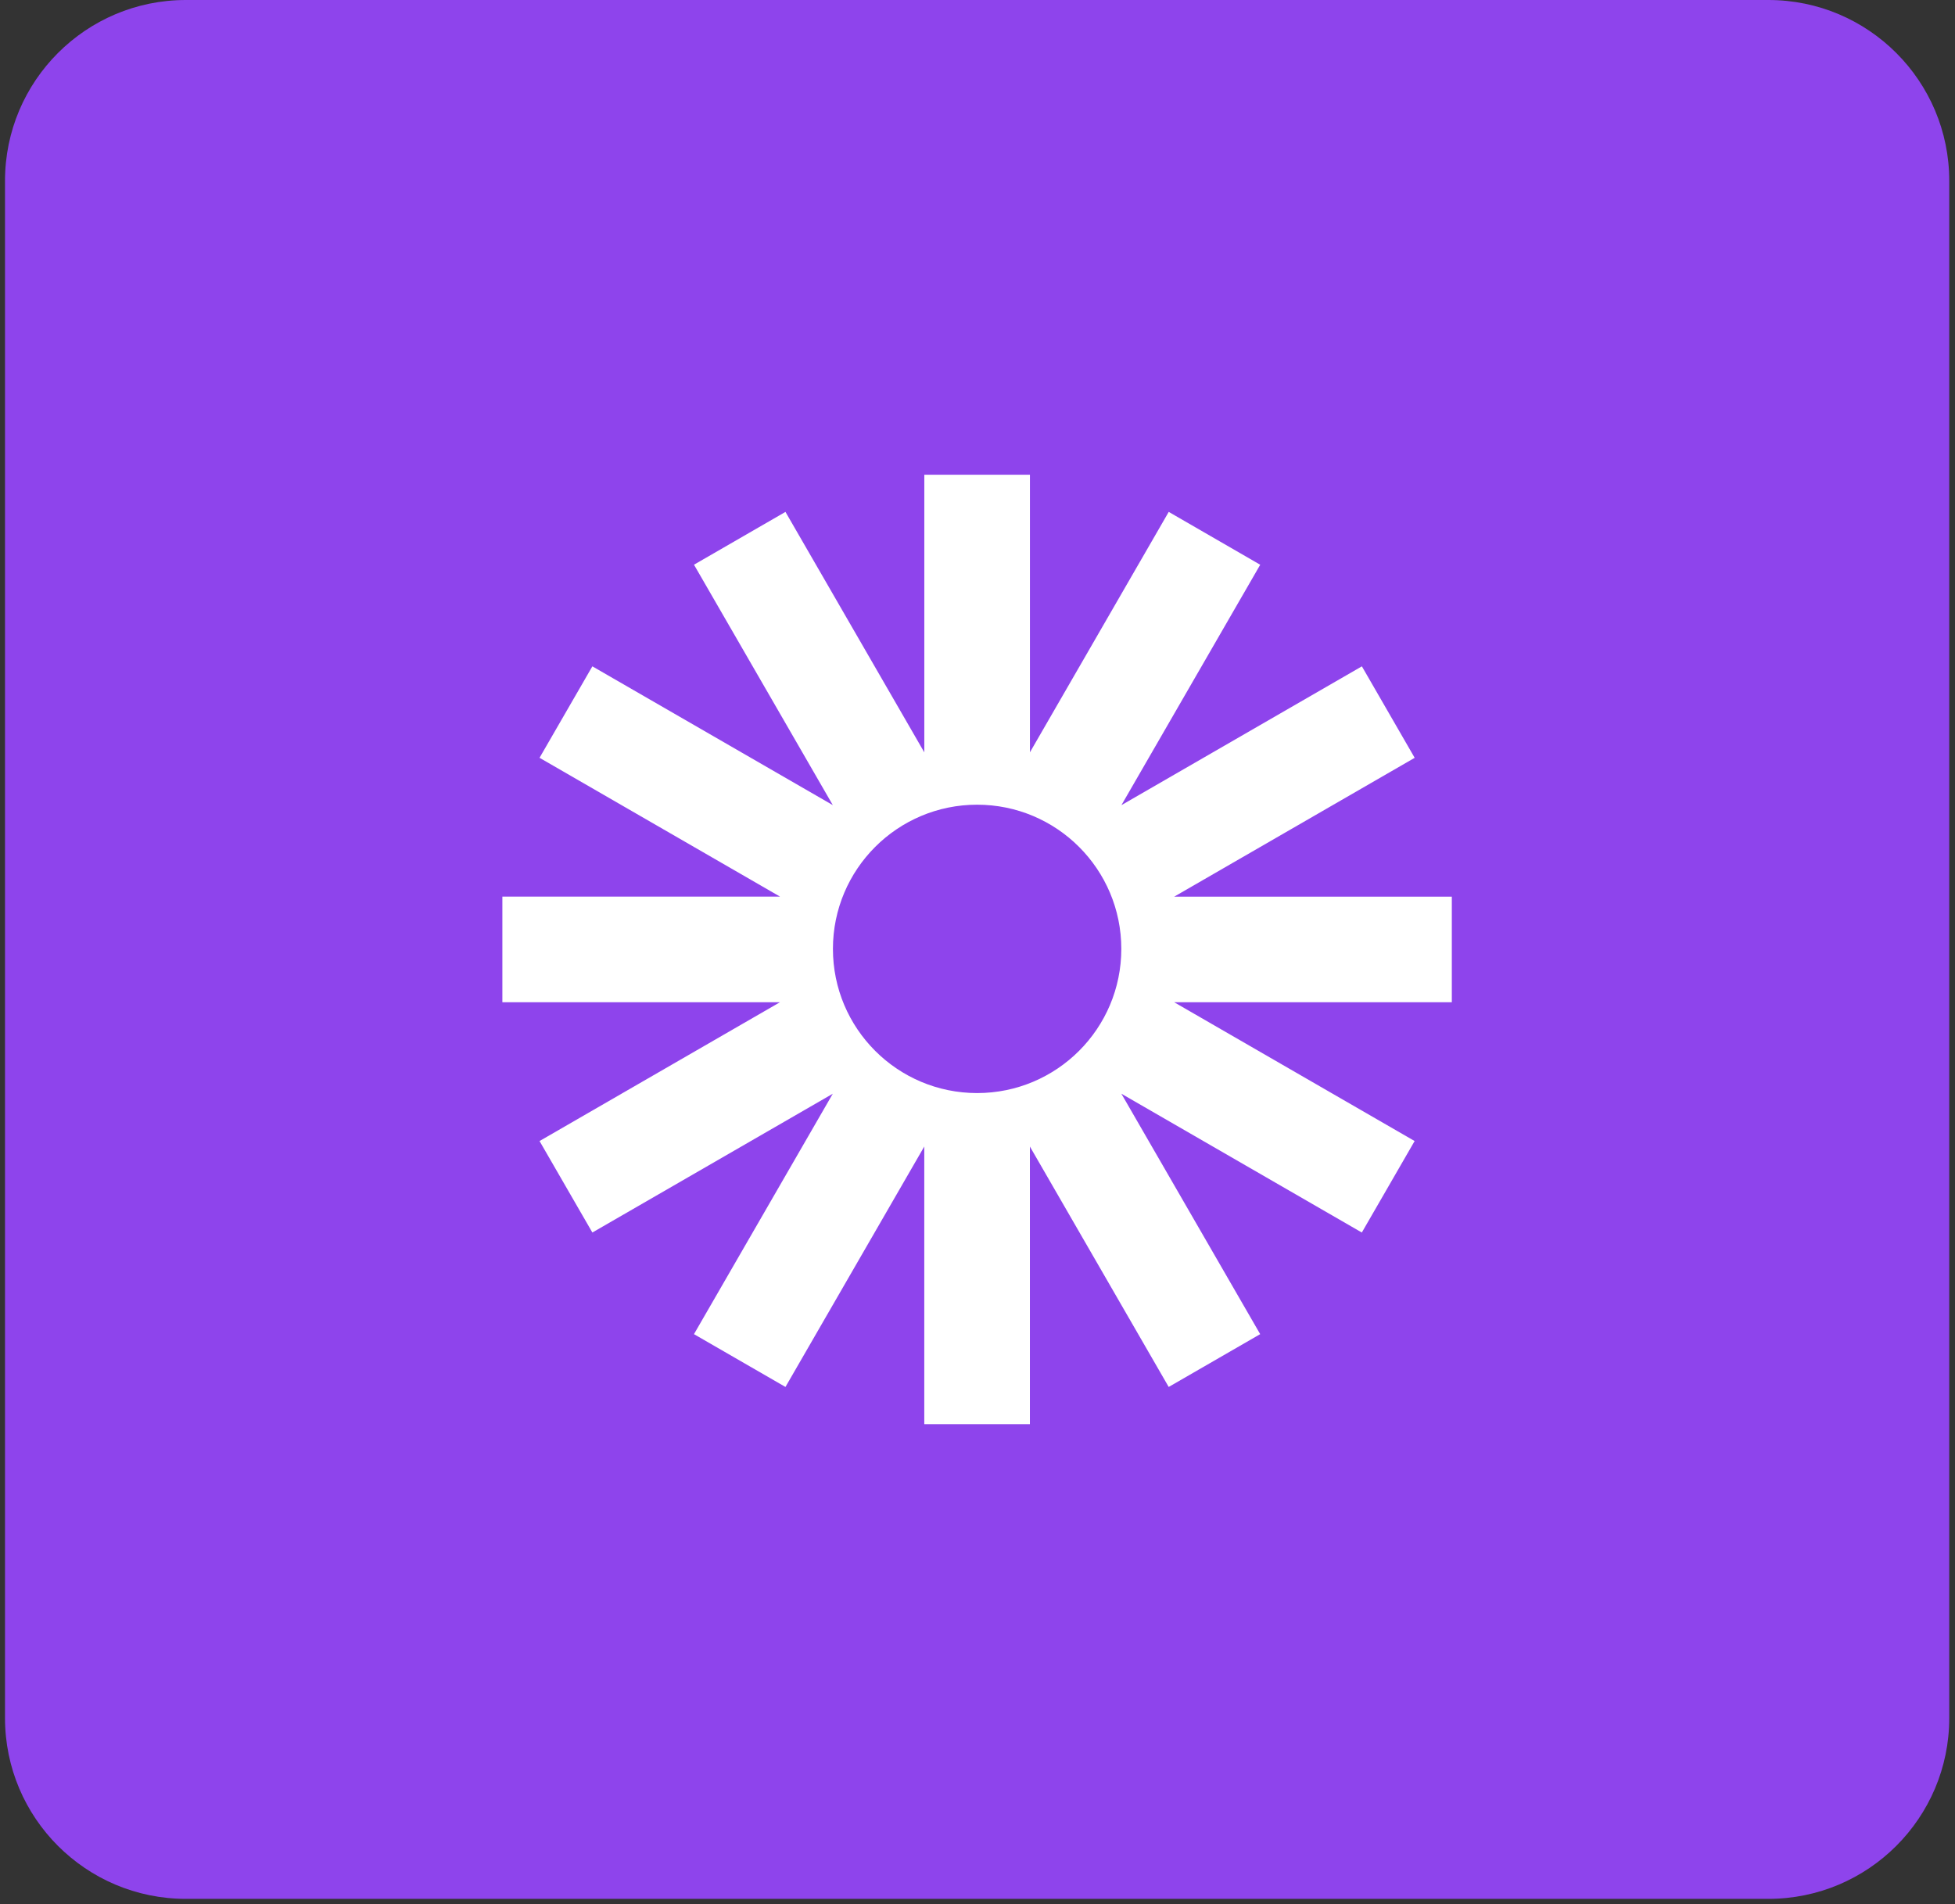 <svg width="116" height="113" viewBox="0 0 116 113" fill="none" xmlns="http://www.w3.org/2000/svg">
<rect x="0" y="0" width="116" height="113" fill="#333333" stroke="none"/>
<g clip-path="url(#clip0_109_1212)">
<path d="M104.927 0H11.028C5.101 0 0.297 4.805 0.297 10.731V101.948C0.297 107.874 5.101 112.679 11.028 112.679H104.927C110.854 112.679 115.659 107.874 115.659 101.948V10.731C115.659 4.805 110.854 0 104.927 0Z" fill="#8E44EC"/>
<g clip-path="url(#clip1_109_1212)">
<path d="M86.147 53.207H69.673L83.94 44.969L80.807 39.541L66.539 47.778L74.775 33.512L69.346 30.376L61.111 44.643V28.17H54.844V44.645L46.605 30.376L41.178 33.51L49.416 47.777L35.148 39.541L32.014 44.968L46.282 53.205H29.808V59.472H46.281L32.014 67.71L35.148 73.138L49.414 64.902L41.177 79.169L46.605 82.302L54.842 68.034V84.509H61.109V68.036L69.345 82.302L74.773 79.169L66.536 64.901L80.804 73.138L83.937 67.71L69.671 59.474H86.144V53.207H86.147ZM57.977 64.863C53.252 64.863 49.422 61.033 49.422 56.307C49.422 51.582 53.252 47.751 57.977 47.751C62.703 47.751 66.533 51.582 66.533 56.307C66.533 61.033 62.703 64.863 57.977 64.863Z" fill="white"/>
</g>
</g>
<defs>
<clipPath id="clip0_109_1212">
<rect width="115.362" height="112.679" fill="white" transform="translate(0.297)"/>
</clipPath>
<clipPath id="clip1_109_1212">
<rect width="56.34" height="56.34" fill="white" transform="translate(29.808 28.17)"/>
</clipPath>
</defs>
</svg>
